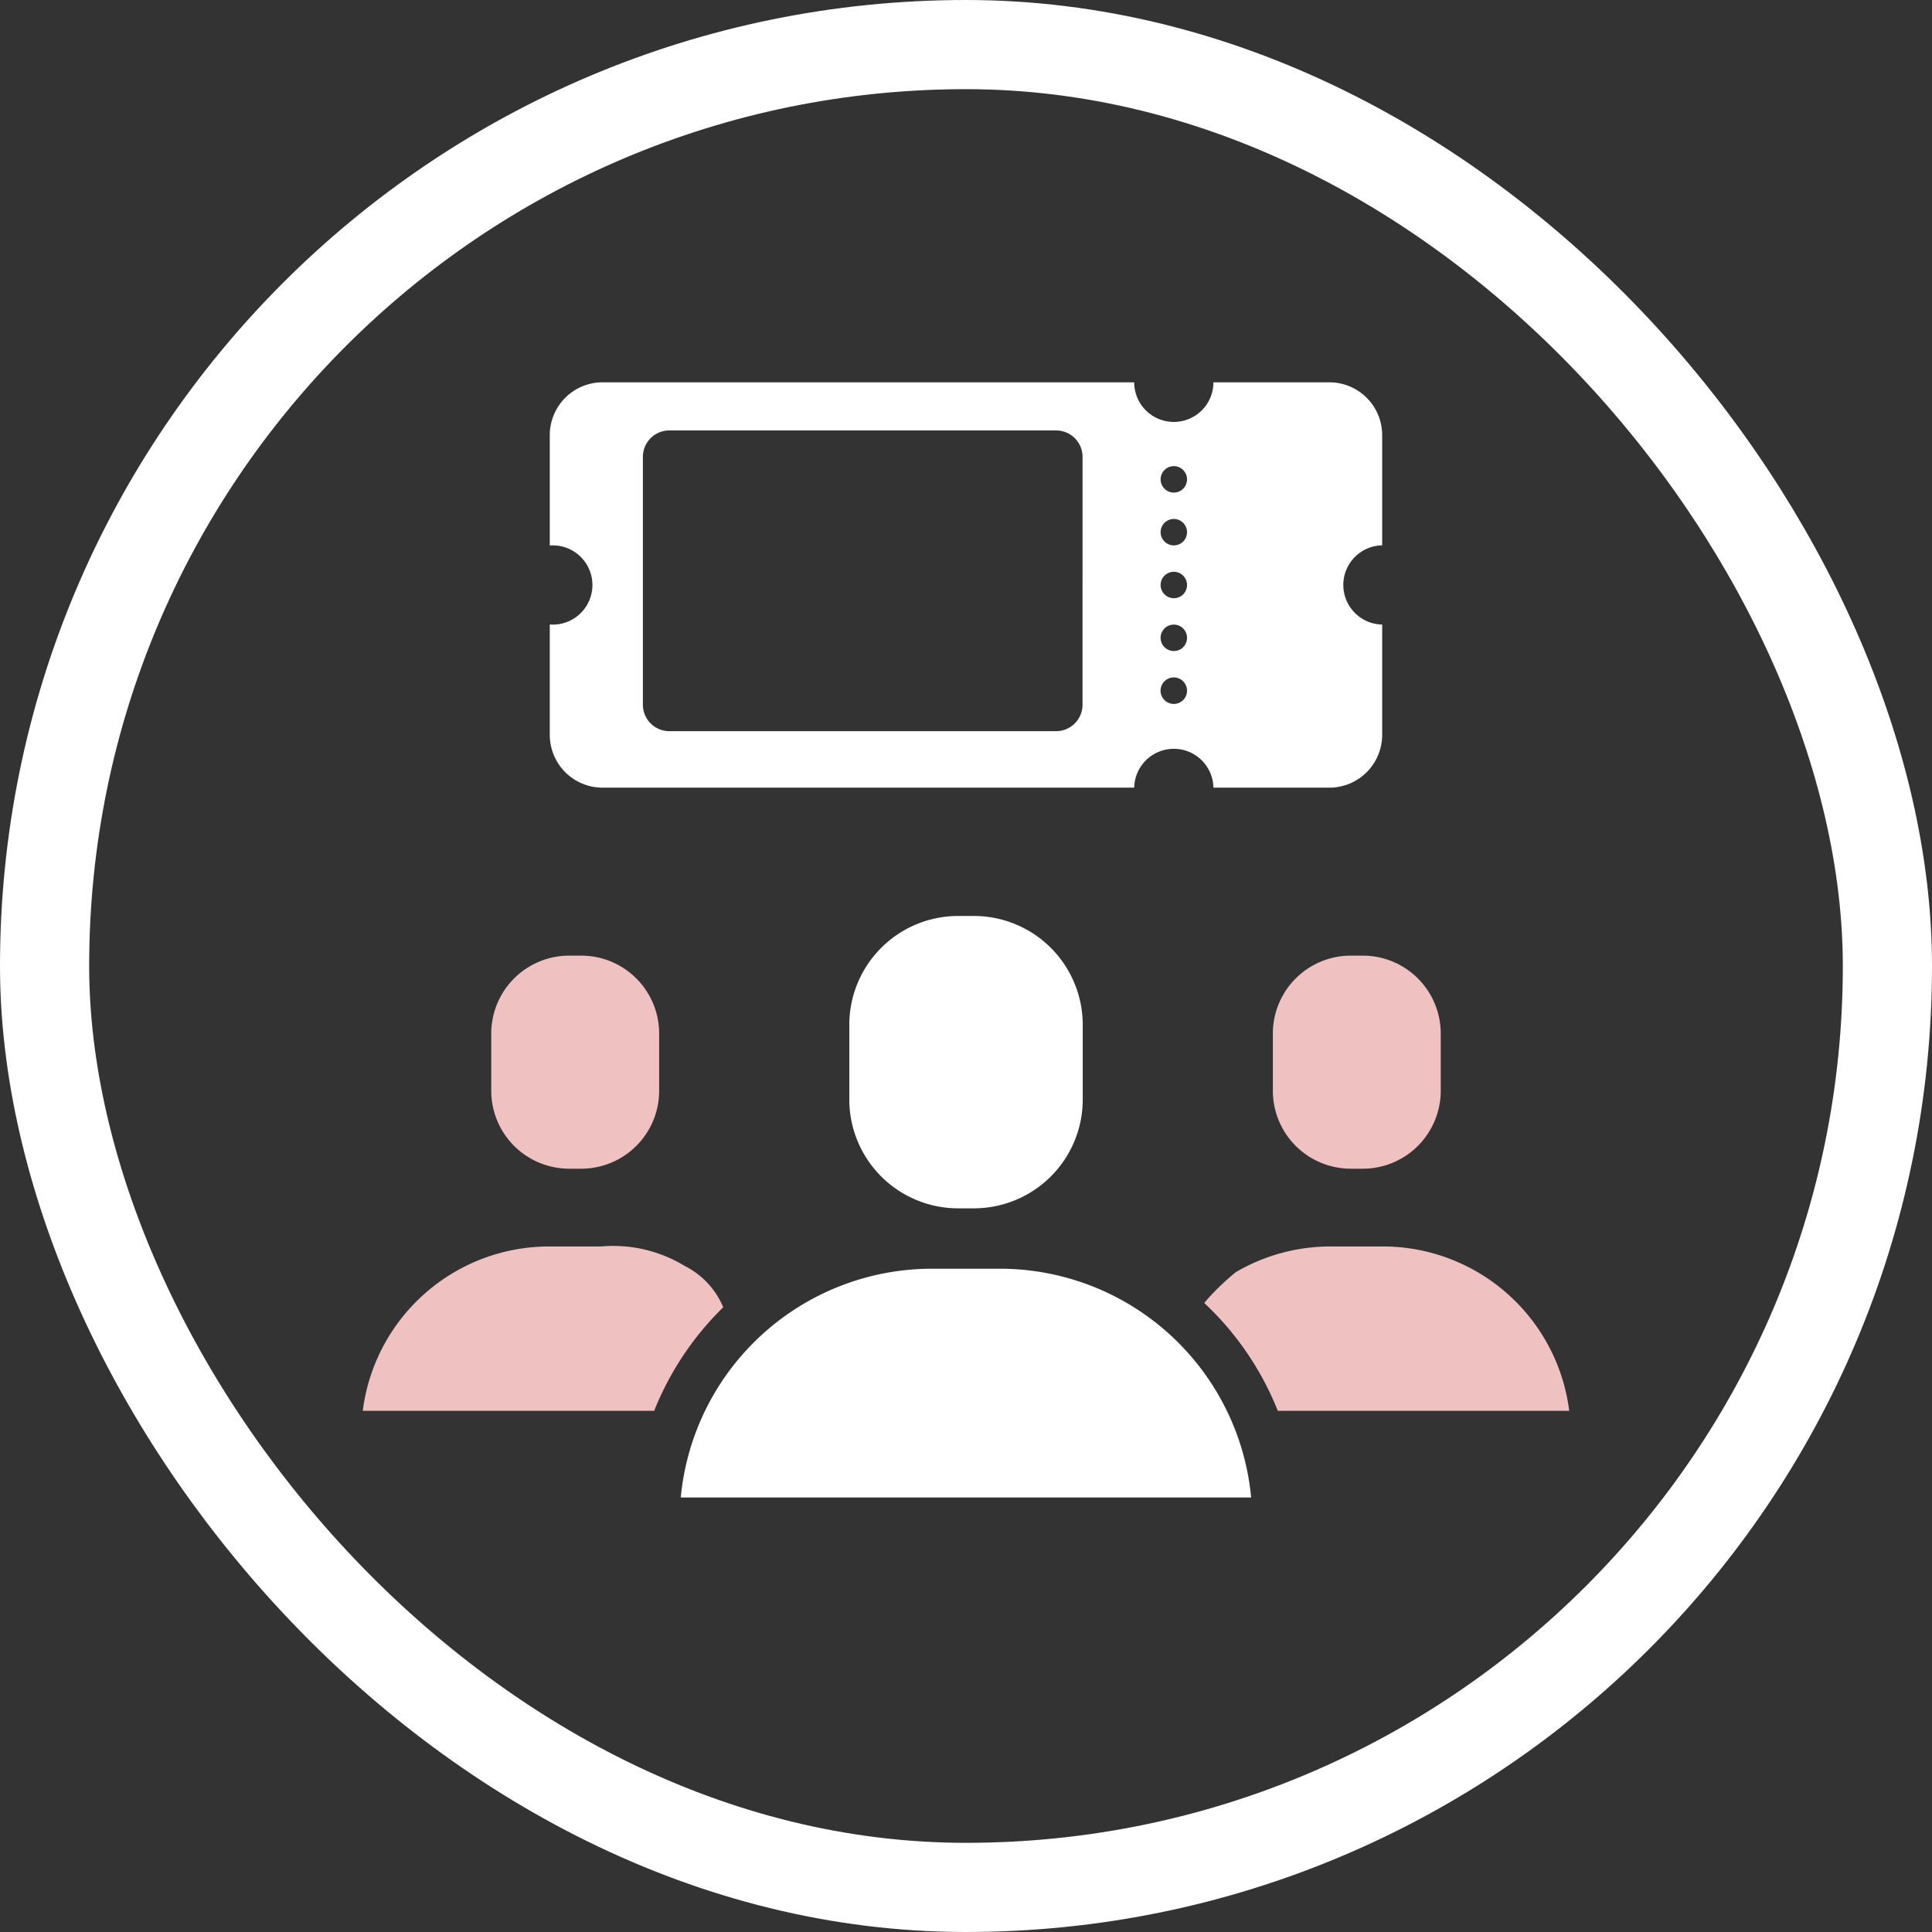<svg xmlns="http://www.w3.org/2000/svg" width="130" height="130" viewBox="0 0 130 130">
  <rect x="0" y="0" width="130" height="130" fill="#333333" stroke="none"/>
  <g id="グループ_535" data-name="グループ 535" transform="translate(-470 -2046)">
    <g id="長方形_2665" data-name="長方形 2665" transform="translate(470 2046)" fill="none" stroke="#fff" stroke-width="6">
      <rect width="130" height="130" rx="65" stroke="none"/>
      <rect x="3" y="3" width="124" height="124" rx="62" fill="none"/>
    </g>
    <g id="グループ_429" data-name="グループ 429" transform="translate(494.409 2071.725)">
      <path id="パス_15444" data-name="パス 15444" d="M24.7,101.172h.818a5.245,5.245,0,0,0,5.24-5.239V92.073a5.245,5.245,0,0,0-5.24-5.239H24.7a5.245,5.245,0,0,0-5.24,5.239v3.859a5.245,5.245,0,0,0,5.24,5.239" transform="translate(-10.814 -48.257)" fill="#f0c1c1"/>
      <path id="パス_15445" data-name="パス 15445" d="M143.085,101.172h.818a5.245,5.245,0,0,0,5.239-5.239V92.073a5.245,5.245,0,0,0-5.239-5.239h-.818a5.245,5.245,0,0,0-5.239,5.239v3.859a5.245,5.245,0,0,0,5.239,5.239" transform="translate(-76.607 -48.257)" fill="#f0c1c1"/>
      <path id="パス_15446" data-name="パス 15446" d="M82.078,80.829H81.011a7.326,7.326,0,0,0-7.318,7.318v5.037a7.326,7.326,0,0,0,7.318,7.317h1.068A7.326,7.326,0,0,0,89.4,93.184V88.147a7.326,7.326,0,0,0-7.318-7.318" transform="translate(-40.954 -44.92)" fill="#fff"/>
      <path id="パス_15447" data-name="パス 15447" d="M69.66,134.255h-4.6a16.986,16.986,0,0,0-16.891,15.394h38.38A16.986,16.986,0,0,0,69.66,134.255" transform="translate(-26.771 -74.611)" fill="#fff"/>
      <path id="パス_15448" data-name="パス 15448" d="M139.482,130.883H135.96a12.613,12.613,0,0,0-6.373,1.724A16.144,16.144,0,0,0,127.7,134.4c-.084.093-.162.192-.243.287a20.167,20.167,0,0,1,4.948,7.256h19.609a12.648,12.648,0,0,0-12.532-11.06" transform="translate(-70.833 -72.737)" fill="#f0c1c1"/>
      <path id="パス_15449" data-name="パス 15449" d="M24.255,134.975a5.468,5.468,0,0,0-2.565-2.768c-.03-.016-.059-.032-.088-.049a9.235,9.235,0,0,0-5.548-1.276H12.532A12.649,12.649,0,0,0,0,141.942H19.609a20.168,20.168,0,0,1,4.646-6.967" transform="translate(0 -72.736)" fill="#f0c1c1"/>
      <path id="パス_15450" data-name="パス 15450" d="M84.338,10.972V3.554A3.554,3.554,0,0,0,80.784,0h-7.8a2.665,2.665,0,0,1-2.666,2.666A2.665,2.665,0,0,1,67.653,0H31.883a3.554,3.554,0,0,0-3.554,3.554V10.98c.05,0,.1-.008.151-.008a2.666,2.666,0,1,1,0,5.331c-.051,0-.1,0-.151-.008v7.426a3.554,3.554,0,0,0,3.554,3.554h35.77a2.666,2.666,0,0,1,5.331,0h7.8a3.554,3.554,0,0,0,3.554-3.554V16.3a2.666,2.666,0,0,1,0-5.331M64.176,21.7A1.777,1.777,0,0,1,62.4,23.473H36.371A1.777,1.777,0,0,1,34.594,21.7V5.016a1.777,1.777,0,0,1,1.777-1.777H62.4a1.777,1.777,0,0,1,1.777,1.777Zm6.143-.06a.891.891,0,1,1,.889-.893.889.889,0,0,1-.889.893m0-3.559a.889.889,0,1,1,.889-.884.884.884,0,0,1-.889.884m0-3.554a.889.889,0,1,1,.889-.889.885.885,0,0,1-.889.889m0-3.554a.889.889,0,1,1,.889-.889.885.885,0,0,1-.889.889m0-3.554a.889.889,0,1,1,.889-.889.885.885,0,0,1-.889.889" transform="translate(-15.744 0)" fill="#fff"/>
    </g>
  </g>
</svg>
